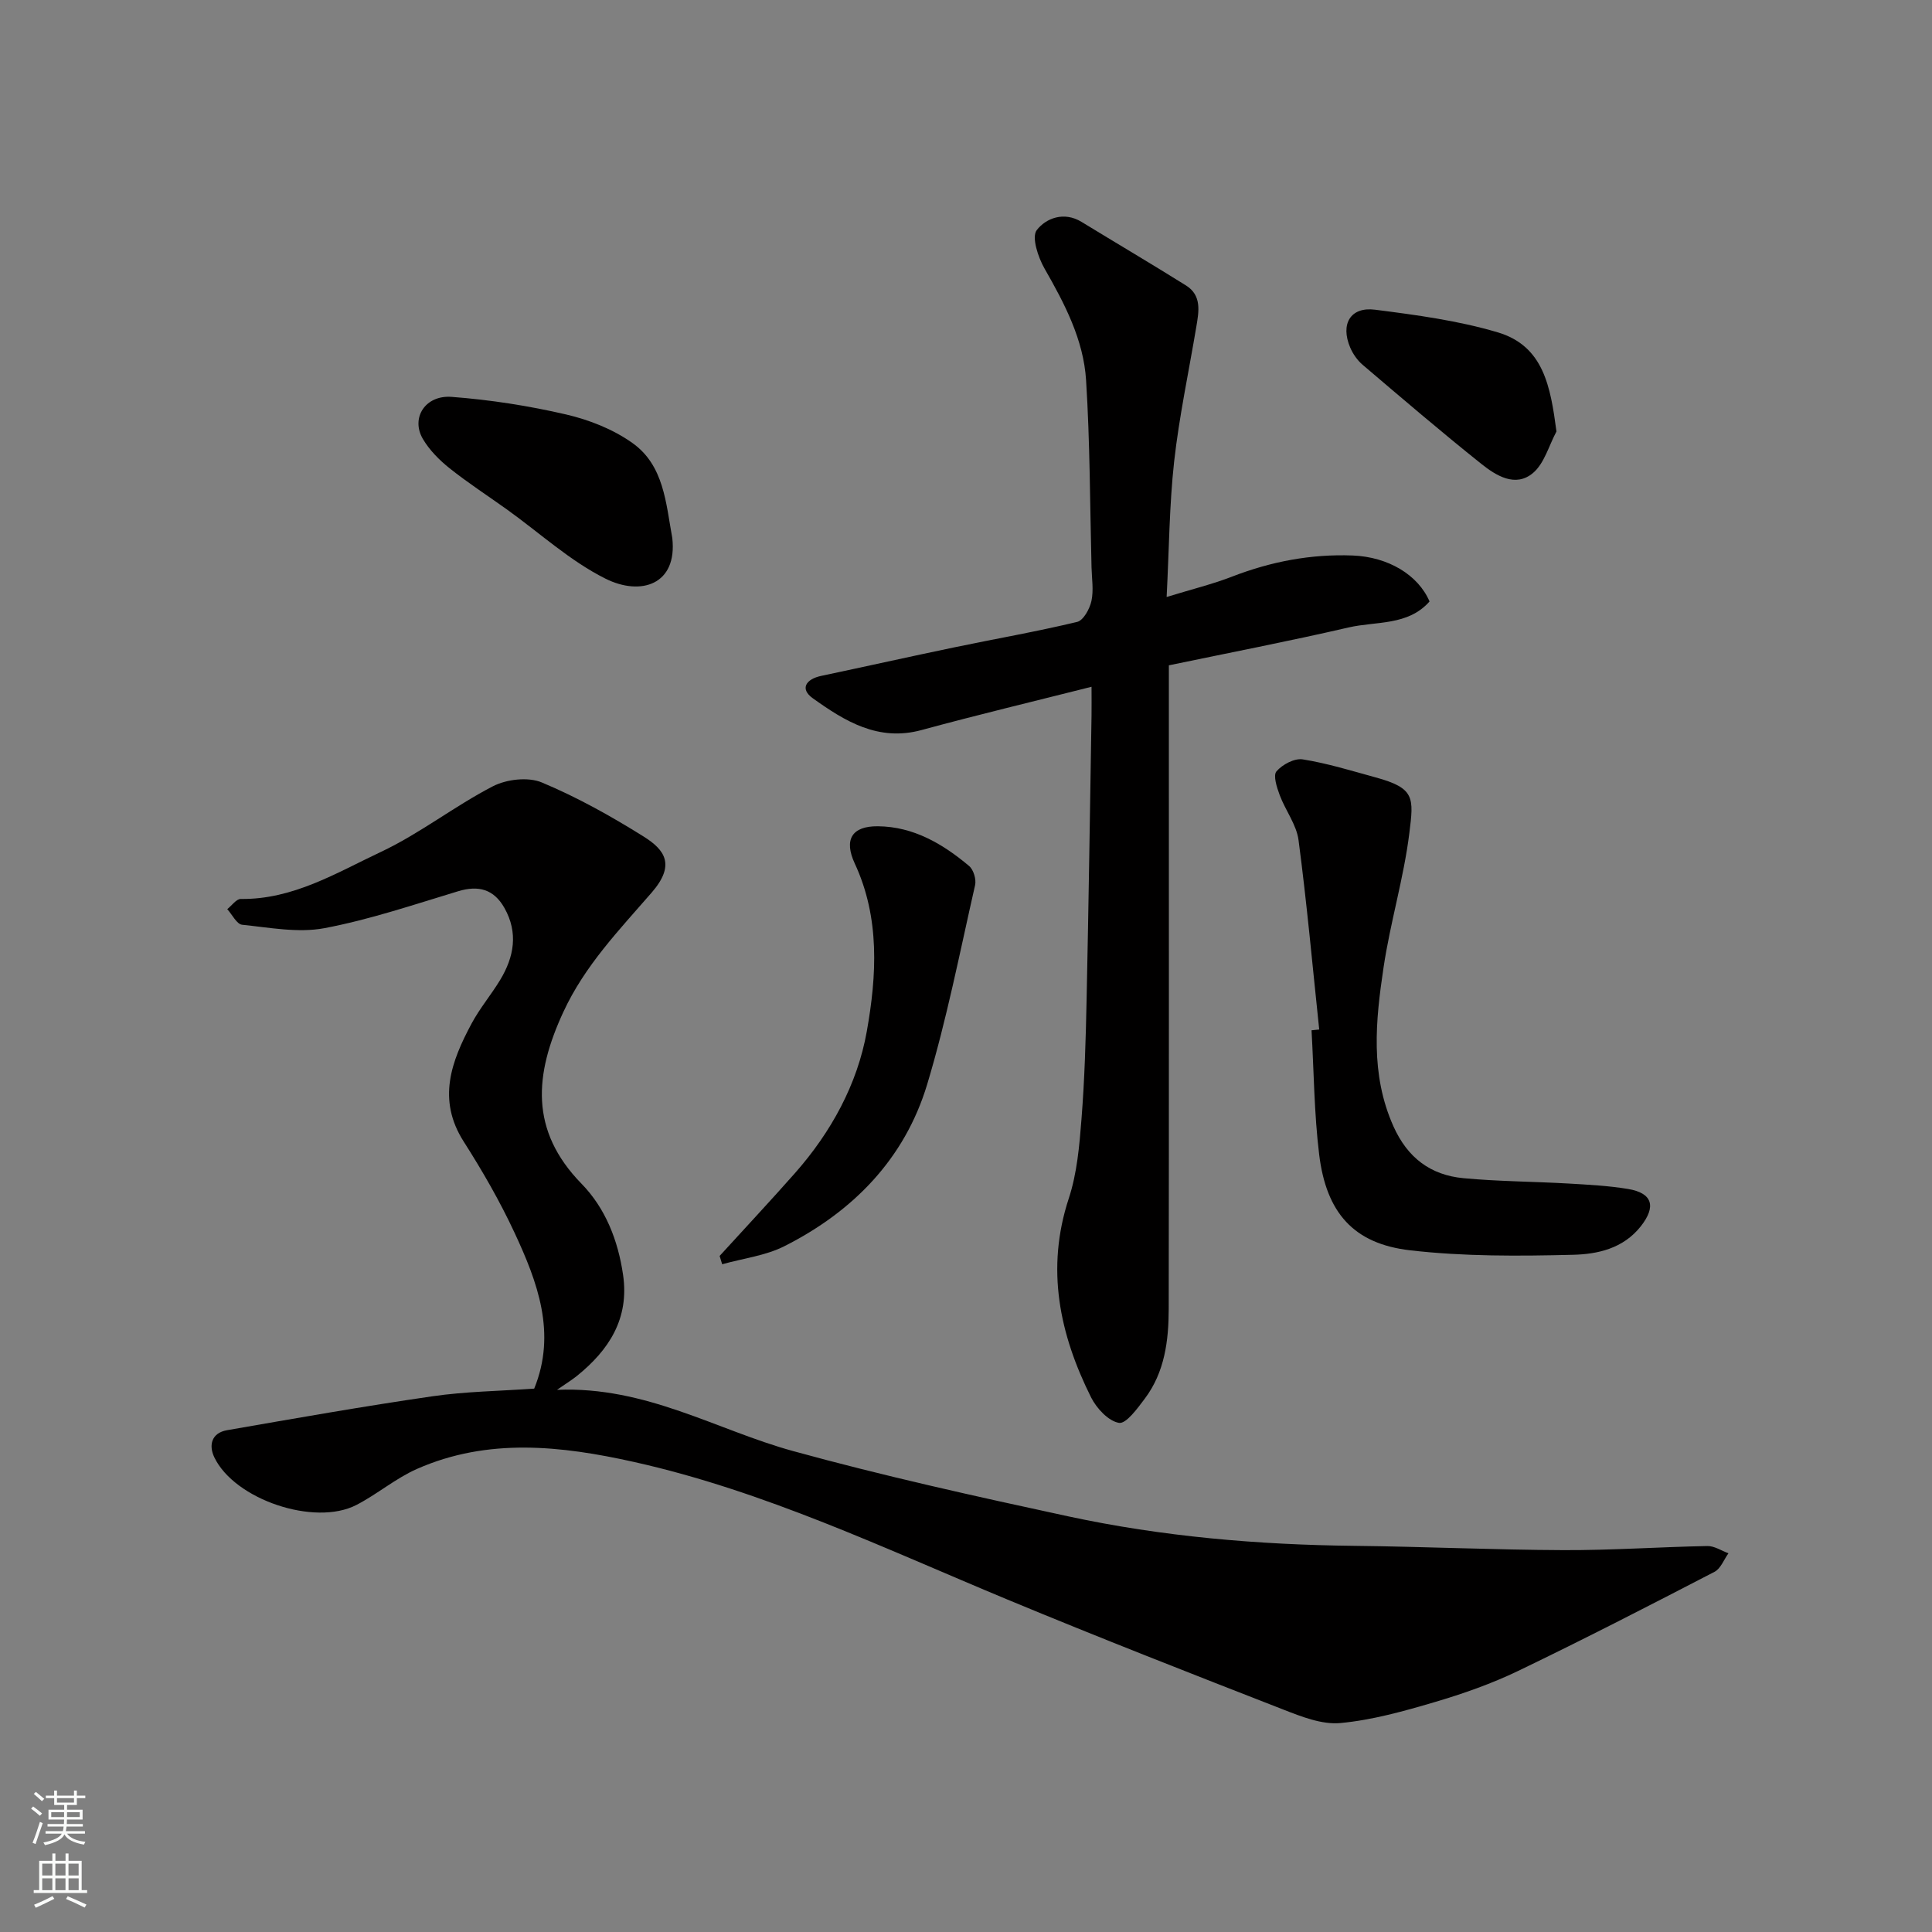 <svg enable-background="new 0 0 400 400" viewBox="0 0 400 400" xmlns="http://www.w3.org/2000/svg"><rect x="0" y="0" width="400" height="400" fill="#808080" stroke="none"/><g fill="#010000"><path d="m110.6 287.5c4.68-11.49.69-22.06-4.09-32.32-3.03-6.5-6.64-12.77-10.5-18.82-5.56-8.71-2.57-16.62 1.64-24.47 1.69-3.15 4.04-5.93 5.9-9 2.89-4.78 3.78-9.78.88-14.92-2.18-3.85-5.34-4.73-9.57-3.45-9.18 2.77-18.32 5.88-27.71 7.65-5.45 1.02-11.36-.13-17.02-.71-1.12-.12-2.06-2.11-3.08-3.23.94-.74 1.88-2.12 2.8-2.11 10.81.14 19.8-5.4 28.99-9.73 8.07-3.8 15.24-9.48 23.19-13.59 2.84-1.47 7.31-1.99 10.15-.8 7.32 3.06 14.34 6.98 21.08 11.2 4.41 2.76 6.63 5.87 1.67 11.59-6.7 7.73-13.84 15.09-18.29 24.72-5.98 12.91-7.04 24.51 3.76 35.57 4.96 5.08 7.56 11.74 8.6 18.86 1.32 9.05-2.9 15.57-9.58 20.95-.97.78-2.05 1.44-4.1 2.86 18.45-.77 33 8.31 48.85 12.67 18.81 5.18 37.9 9.4 56.98 13.52 19.49 4.2 39.3 5.89 59.25 6.11 14.44.16 28.87.83 43.3.89 9.93.04 19.87-.66 29.8-.85 1.44-.03 2.91.97 4.36 1.5-.95 1.31-1.61 3.18-2.89 3.84-13.47 6.98-26.97 13.93-40.64 20.51-5.55 2.67-11.45 4.74-17.36 6.48-6.38 1.88-12.9 3.71-19.48 4.32-3.81.35-8.01-1.32-11.76-2.78-19.11-7.45-38.21-14.92-57.15-22.79-25.4-10.56-50.29-22.46-77.33-28.49-15.06-3.36-30.21-5.04-44.91 1.44-4.42 1.95-8.24 5.24-12.56 7.47-8.64 4.46-25.19-1.11-29.4-9.85-1.23-2.55-.56-5.08 2.62-5.63 14.15-2.46 28.29-4.96 42.5-7.02 6.83-1 13.81-1.08 21.1-1.59z"/><path d="m241.54 123.6c5.24-1.61 9.5-2.65 13.55-4.22 8.06-3.12 16.34-4.7 24.96-4.37 7.34.28 13.57 4.01 15.92 9.52-4.49 5.08-11.07 4.06-16.77 5.38-12.32 2.85-24.74 5.24-37.2 7.84v6.32c0 42.31.03 84.62-.03 126.93-.01 6.57-.83 13.08-4.94 18.56-1.52 2.02-3.87 5.27-5.35 5.03-2.19-.36-4.64-3-5.78-5.27-6.54-13.1-9.41-26.63-4.62-41.2 1.71-5.2 2.2-10.9 2.63-16.42.65-8.24.89-16.52 1.06-24.78.42-19.59.7-39.18 1.02-58.77.03-1.82 0-3.65 0-5.96-11.95 3.02-23.63 5.81-35.2 8.96-8.97 2.44-15.89-1.85-22.52-6.59-2.7-1.93-1.43-3.95 1.73-4.62 9.23-1.95 18.43-4.01 27.66-5.93 8.45-1.76 16.96-3.24 25.35-5.25 1.3-.31 2.6-2.7 2.96-4.33.48-2.22.08-4.63.02-6.96-.33-12.93-.31-25.88-1.13-38.77-.53-8.38-4.44-15.83-8.6-23.1-1.34-2.34-2.72-6.52-1.61-7.96 1.9-2.47 5.64-3.92 9.27-1.7 7.2 4.4 14.48 8.69 21.64 13.17 3.27 2.05 2.66 5.37 2.13 8.51-1.56 9.32-3.55 18.59-4.6 27.96-.99 8.99-1.04 18.09-1.55 28.02z"/><path d="m273.13 213.15c-1.38-13.07-2.56-26.17-4.28-39.2-.42-3.22-2.72-6.16-3.9-9.33-.59-1.58-1.4-4.07-.67-4.92 1.21-1.41 3.72-2.75 5.43-2.48 5.1.81 10.09 2.36 15.09 3.73 8.17 2.23 7.9 4.18 6.99 11.54-1.16 9.34-3.95 18.48-5.34 27.81-1.65 11.02-2.78 22.08 2.04 32.88 2.92 6.53 7.69 10.11 14.5 10.75 7.23.68 14.52.69 21.78 1.11 4.1.24 8.23.45 12.28 1.12 5.13.84 5.86 3.67 2.66 7.73-3.66 4.64-8.99 5.78-14.05 5.9-11.24.28-22.59.36-33.73-.93-11.7-1.35-17.34-7.8-18.81-19.82-1.04-8.51-1.09-17.15-1.58-25.73.53-.06 1.06-.11 1.59-.16z"/><path d="m148.99 260.03c5.21-5.72 10.5-11.37 15.62-17.17 7.48-8.48 12.91-18.41 14.85-29.32 2.05-11.51 2.76-23.48-2.49-34.76-2.29-4.93-.63-7.77 4.8-7.71 7.37.07 13.43 3.65 18.88 8.23.91.77 1.51 2.77 1.23 3.97-3.14 13.79-5.85 27.72-9.92 41.24-4.65 15.41-15.33 26.32-29.56 33.5-3.92 1.98-8.57 2.53-12.88 3.74-.17-.58-.35-1.15-.53-1.72z"/><path d="m139.19 111.39c1.09 9.68-6.53 12.05-13.8 8.43-7.35-3.66-13.63-9.46-20.39-14.31-3.98-2.85-8.1-5.52-11.92-8.56-2.13-1.7-4.18-3.77-5.54-6.09-2.52-4.32.49-9.11 5.98-8.69 7.95.6 15.92 1.84 23.68 3.64 4.79 1.11 9.73 3.06 13.71 5.89 6.58 4.65 6.96 12.51 8.28 19.69z"/><path d="m322.25 89.33c-1.57 2.92-2.5 6.6-4.85 8.59-3.63 3.07-7.65.56-10.71-1.88-8.34-6.66-16.45-13.6-24.58-20.52-1.08-.92-2-2.24-2.56-3.55-2.08-4.87.04-8.5 5.13-7.85 8.55 1.09 17.2 2.25 25.42 4.69 9.49 2.83 10.91 11.21 12.15 20.52z"/></g><path d="m6.44 374.46.42-.45c.65.47 1.27.95 1.85 1.44l-.45.49c-.65-.56-1.25-1.06-1.82-1.48m.93 7.33-.63-.26c.55-1.36 1.05-2.8 1.52-4.33.19.1.38.19.59.27-.46 1.29-.95 2.73-1.48 4.32m-.38-10.38.44-.42c.43.34 1.01.82 1.74 1.44l-.49.49c-.53-.51-1.09-1.01-1.69-1.51m2.5.35h1.72v-1.04h.59v1.04h3.52v-1.04h.59v1.04h1.75v.53h-1.75v1.42h-2.03v.97h3.22v2.03h-3.24c0 .35-.01.66-.03.93h3.32v.53h-3.37c-.03.27-.08.58-.15.94h3.96v.53h-3.71c.67.92 1.93 1.48 3.79 1.68-.13.24-.23.44-.29.59-2.13-.38-3.48-1.08-4.04-2.12-.43.97-1.77 1.72-4.03 2.23-.09-.19-.2-.37-.33-.55 2.1-.42 3.37-1.03 3.81-1.83h-3.36v-.53h3.58c.08-.29.13-.61.16-.94h-3.33v-.53h3.39c.02-.27.04-.58.04-.93h-3.23v-2.03h3.25v-.97h-2.07v-1.42h-1.73zm1.12 3.44v1h2.65c.01-.3.02-.44.01-.4v-.25-.35zm1.19-2h3.52v-.91h-3.52zm4.71 2h-2.63v.59c0 .15-.01.28-.01.4h2.64z" fill="#fafbfa"/><path d="m13.56 383.74h.63v1.52h2.72v6.07h1.13v.6h-11.06v-.6h1.13v-6.07h2.73v-1.52h.63v1.52h2.1v-1.52zm-2.69 8.83.38.56c-1.24.63-2.53 1.25-3.85 1.85-.1-.21-.21-.42-.34-.63 1.36-.55 2.63-1.15 3.81-1.78m-2.13-4.27h2.1v-2.45h-2.1zm0 3.04h2.1v-2.46h-2.1zm2.72-3.04h2.1v-2.45h-2.1zm0 3.04h2.1v-2.46h-2.1zm6.07 3.6c-1.41-.71-2.7-1.3-3.86-1.78l.35-.56c1.45.62 2.75 1.19 3.88 1.72zm-1.25-9.09h-2.1v2.45h2.1zm-2.09 5.49h2.1v-2.46h-2.1z" fill="#fafbfa"/></svg>